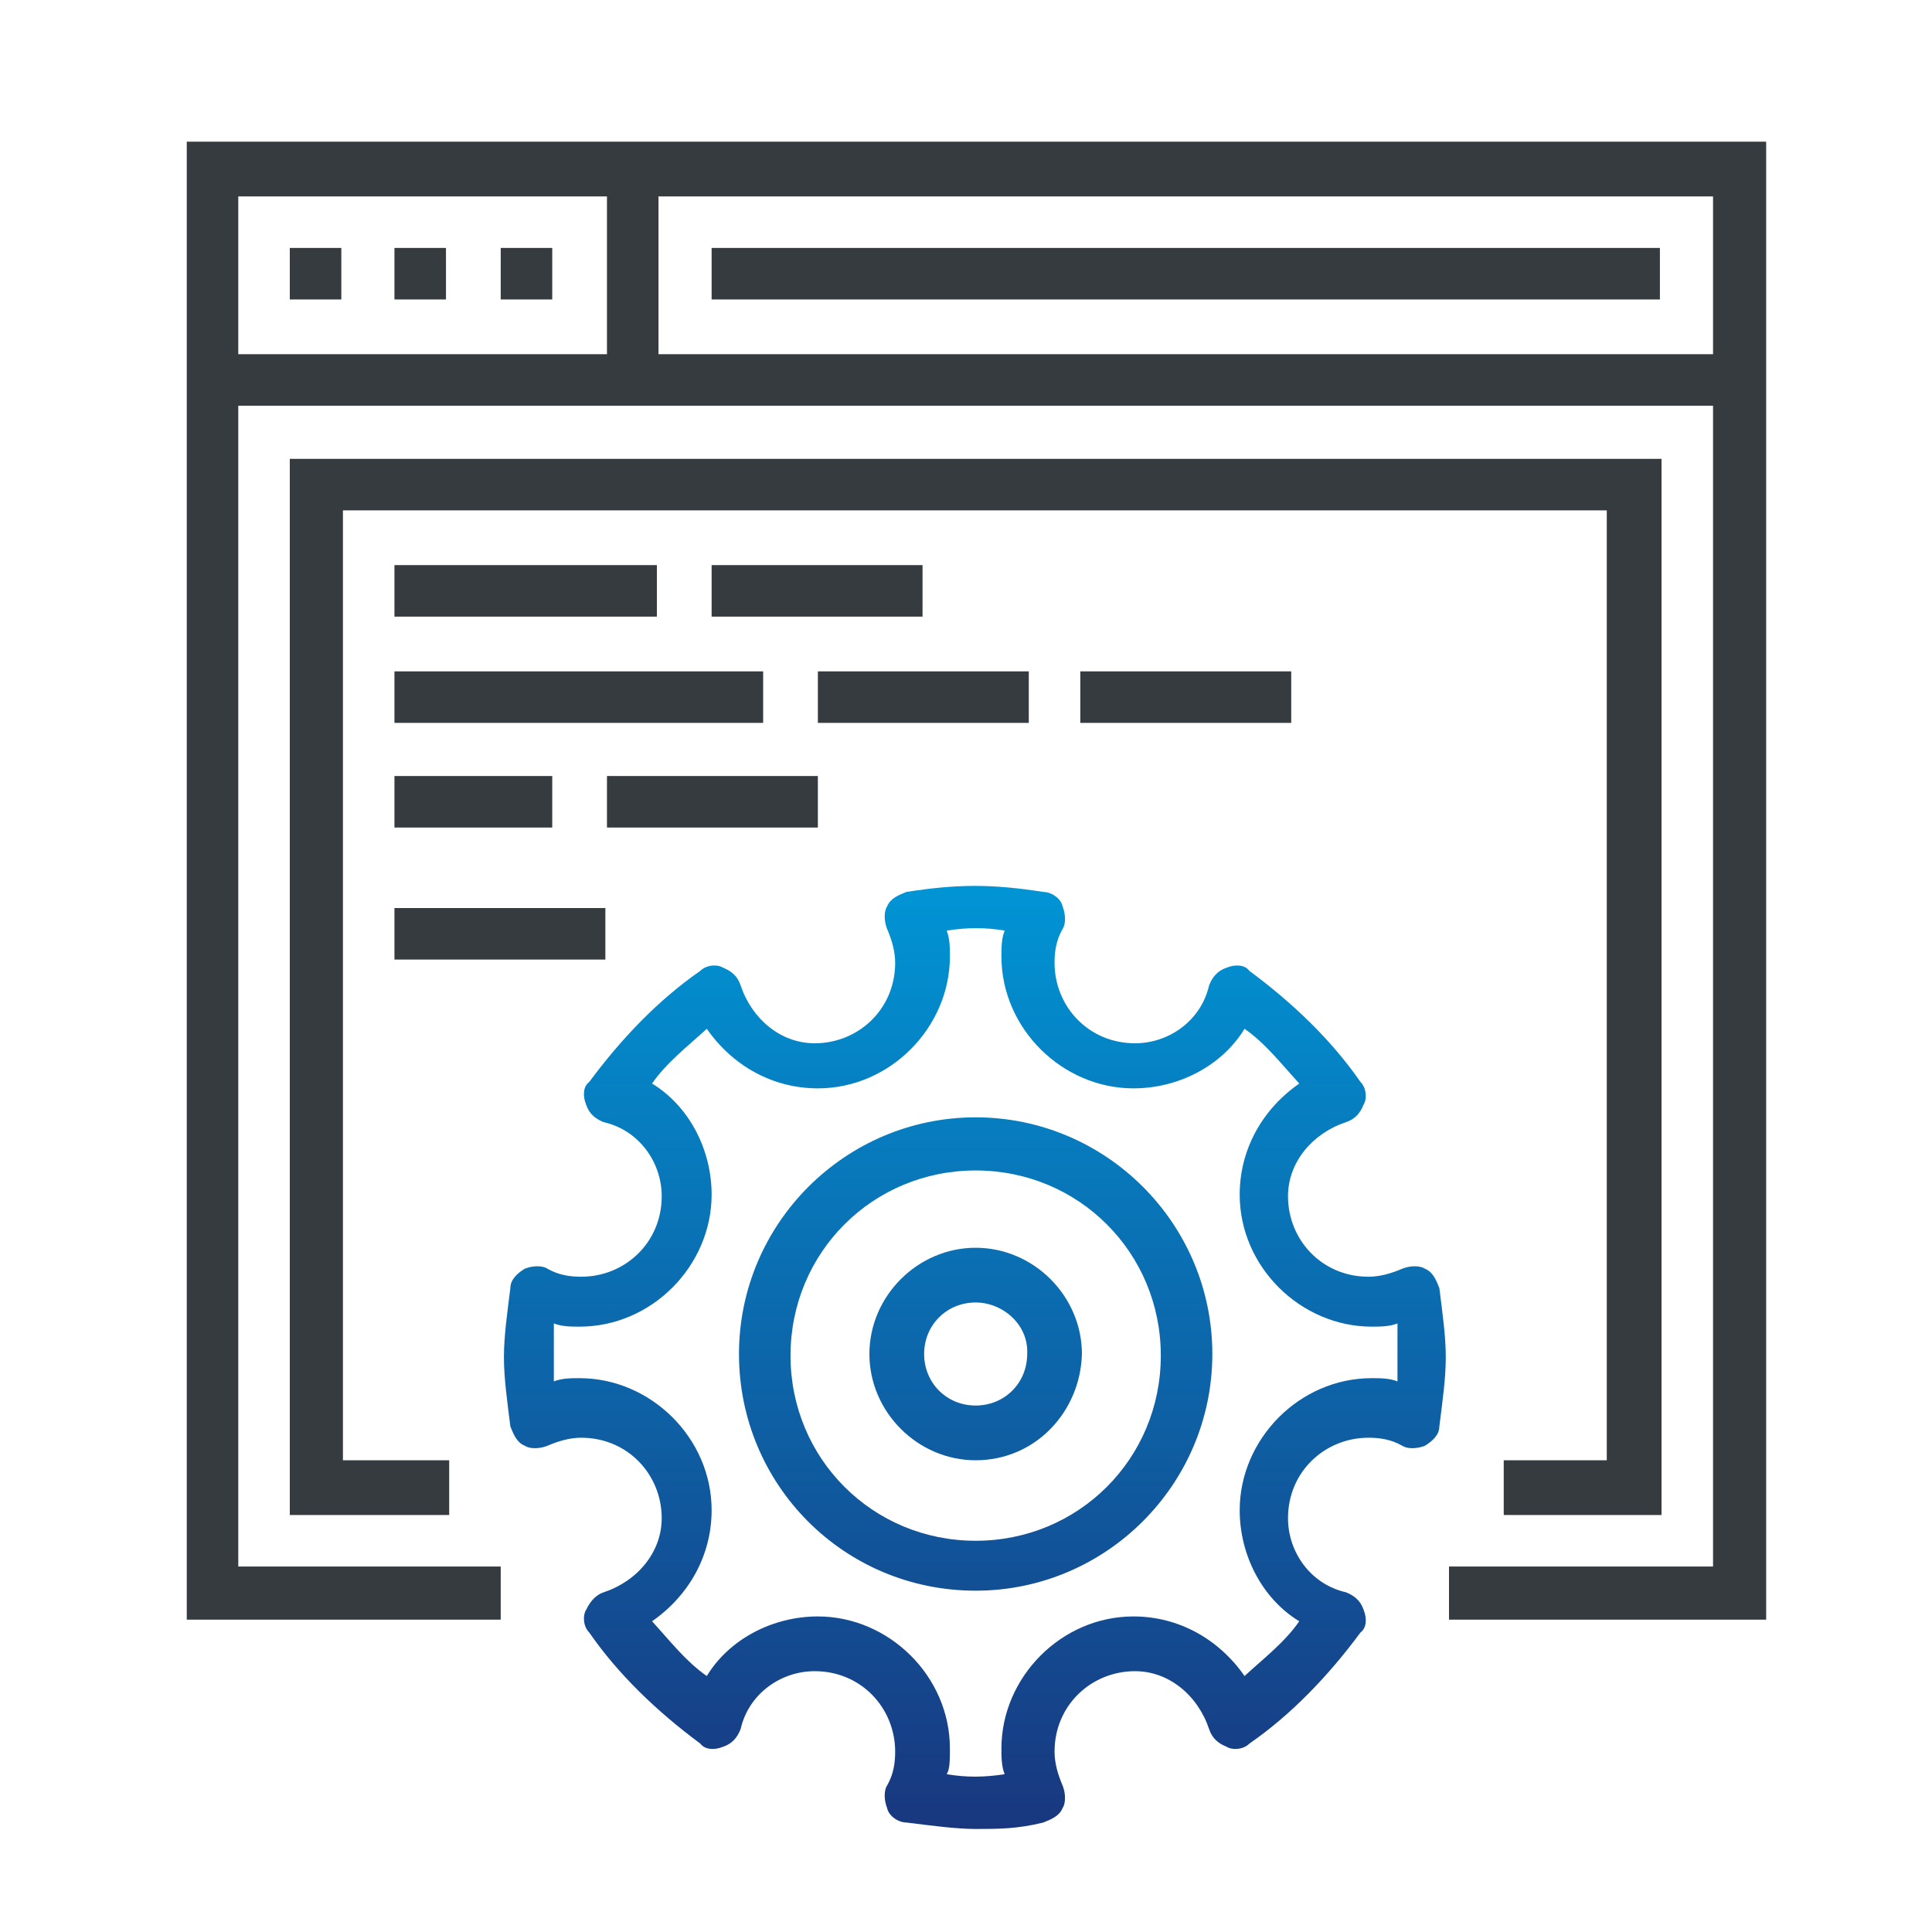 <svg xmlns="http://www.w3.org/2000/svg" xmlns:xlink="http://www.w3.org/1999/xlink" id="Layer_1" x="0px" y="0px" width="120px" height="120px" viewBox="0 0 120 120" style="enable-background:new 0 0 120 120;" xml:space="preserve"><polygon style="fill:#363B3F;" points="109.7,100.6 90,100.6 90,97.3 106.4,97.3 106.4,12.2 14.8,12.2 14.8,97.3 31.1,97.3   31.1,100.6 11.6,100.6 11.6,8.8 109.7,8.8 "></polygon><rect x="13.2" y="22" style="fill:#363B3F;" width="95" height="3.2"></rect><rect x="18" y="15.4" style="fill:#363B3F;" width="3.2" height="3.2"></rect><rect x="24.5" y="15.4" style="fill:#363B3F;" width="3.2" height="3.2"></rect><rect x="31.1" y="15.4" style="fill:#363B3F;" width="3.2" height="3.2"></rect><rect x="37.7" y="10.6" style="fill:#363B3F;" width="3.2" height="13.1"></rect><rect x="44.2" y="15.4" style="fill:#363B3F;" width="58.9" height="3.2"></rect><polygon style="fill:#363B3F;" points="103.2,94.1 93.4,94.1 93.4,90.7 99.8,90.7 99.8,31.7 21.3,31.7 21.3,90.7 27.9,90.7   27.9,94.1 18,94.1 18,28.5 103.2,28.5 "></polygon><linearGradient id="SVGID_1_" gradientUnits="userSpaceOnUse" x1="60.561" y1="65.832" x2="60.561" y2="3.131" gradientTransform="matrix(1 0 0 -1 0 119.89)">	<stop offset="0" style="stop-color:#0096D6"></stop>	<stop offset="1" style="stop-color:#1A327A"></stop></linearGradient><path style="fill:url(#SVGID_1_);" d="M60.6,113.6c-1.2,0-2.7-0.2-4.3-0.4c-0.5,0-1.1-0.4-1.2-0.9c-0.2-0.5-0.2-1.1,0-1.4  c0.4-0.7,0.5-1.4,0.5-2.1c0-2.7-2.1-5-5-5c-2.1,0-4.1,1.4-4.6,3.6c-0.2,0.5-0.5,0.9-1.1,1.1c-0.5,0.2-1.1,0.2-1.4-0.2  c-2.7-2-5.1-4.3-6.9-6.9c-0.4-0.4-0.4-1.1-0.2-1.4c0.2-0.4,0.5-0.9,1.1-1.1c2.1-0.7,3.6-2.5,3.6-4.6c0-2.7-2.1-5-5-5  c-0.7,0-1.4,0.2-2.1,0.5c-0.5,0.2-1.1,0.2-1.4,0c-0.5-0.2-0.7-0.7-0.9-1.2c-0.2-1.6-0.4-3-0.4-4.3s0.2-2.7,0.4-4.3  c0-0.5,0.4-0.9,0.9-1.2c0.5-0.2,1.1-0.2,1.4,0c0.7,0.4,1.4,0.5,2.1,0.5c2.7,0,5-2.1,5-5c0-2.1-1.4-4.1-3.6-4.6  c-0.5-0.2-0.9-0.5-1.1-1.1c-0.2-0.5-0.2-1.1,0.2-1.4c2-2.7,4.3-5.1,6.9-6.9c0.4-0.4,1.1-0.4,1.4-0.2c0.5,0.2,0.9,0.5,1.1,1.1  c0.7,2.1,2.5,3.6,4.6,3.6c2.7,0,5-2.1,5-5c0-0.7-0.2-1.4-0.5-2.1c-0.2-0.5-0.2-1.1,0-1.4c0.2-0.5,0.7-0.7,1.2-0.9  c3.2-0.5,5.3-0.5,8.5,0c0.5,0,1.1,0.4,1.2,0.9c0.2,0.5,0.2,1.1,0,1.4c-0.4,0.7-0.5,1.4-0.5,2.1c0,2.7,2.1,5,5,5  c2.1,0,4.1-1.4,4.6-3.6c0.2-0.5,0.5-0.9,1.1-1.1c0.5-0.2,1.1-0.2,1.4,0.2c2.7,2,5.1,4.3,6.9,6.9c0.4,0.4,0.4,1.1,0.2,1.4  c-0.2,0.5-0.5,0.9-1.1,1.1c-2.1,0.7-3.6,2.5-3.6,4.6c0,2.7,2.1,5,5,5c0.7,0,1.4-0.2,2.1-0.5c0.5-0.2,1.1-0.2,1.4,0  c0.5,0.2,0.7,0.7,0.9,1.2c0.2,1.6,0.4,3,0.4,4.3s-0.2,2.7-0.4,4.3c0,0.5-0.4,0.9-0.9,1.2c-0.5,0.2-1.1,0.2-1.4,0  c-0.7-0.4-1.4-0.5-2.1-0.5c-2.7,0-5,2.1-5,5c0,2.1,1.4,4.1,3.6,4.6c0.5,0.2,0.9,0.5,1.1,1.1c0.2,0.5,0.2,1.1-0.2,1.4  c-2,2.7-4.3,5.1-6.9,6.9c-0.4,0.4-1.1,0.4-1.4,0.2c-0.5-0.2-0.9-0.5-1.1-1.1c-0.7-2.1-2.5-3.6-4.6-3.6c-2.7,0-5,2.1-5,5  c0,0.7,0.2,1.4,0.5,2.1c0.2,0.5,0.2,1.1,0,1.4c-0.2,0.5-0.7,0.7-1.2,0.9C63.2,113.6,62,113.6,60.6,113.6z M58.8,110.2  c1.2,0.2,2.3,0.2,3.6,0c-0.2-0.5-0.2-1.1-0.2-1.6c0-4.4,3.7-8.2,8.2-8.2c2.8,0,5.3,1.4,6.9,3.7c1.2-1.1,2.5-2.1,3.4-3.4  c-2.3-1.4-3.7-4.1-3.7-6.9c0-4.4,3.7-8.2,8.2-8.2c0.5,0,1.1,0,1.6,0.2c0-0.7,0-1.2,0-1.8c0-0.5,0-1.2,0-1.8  c-0.5,0.2-1.1,0.2-1.6,0.2c-4.4,0-8.2-3.7-8.2-8.2c0-2.8,1.4-5.3,3.7-6.9c-1.1-1.2-2.1-2.5-3.4-3.4c-1.4,2.3-4.1,3.7-6.9,3.7  c-4.4,0-8.2-3.7-8.2-8.2c0-0.5,0-1.1,0.2-1.6c-1.2-0.2-2.3-0.2-3.6,0c0.2,0.5,0.2,1.1,0.2,1.6c0,4.4-3.7,8.2-8.2,8.2  c-2.8,0-5.3-1.4-6.9-3.7c-1.2,1.1-2.5,2.1-3.4,3.4c2.3,1.4,3.7,4.1,3.7,6.9c0,4.4-3.7,8.2-8.2,8.2c-0.5,0-1.1,0-1.6-0.2  c0,0.7,0,1.2,0,1.8c0,0.5,0,1.2,0,1.8c0.5-0.2,1.1-0.2,1.6-0.2c4.4,0,8.2,3.7,8.2,8.2c0,2.8-1.4,5.3-3.7,6.9  c1.1,1.2,2.1,2.5,3.4,3.4c1.4-2.3,4.1-3.7,6.9-3.7c4.4,0,8.2,3.7,8.2,8.2C59,109.3,59,109.9,58.8,110.2z"></path><linearGradient id="SVGID_00000033333062457257824110000015802819971702452408_" gradientUnits="userSpaceOnUse" x1="60.561" y1="65.832" x2="60.561" y2="3.131" gradientTransform="matrix(1 0 0 -1 0 119.89)">	<stop offset="0" style="stop-color:#0096D6"></stop>	<stop offset="1" style="stop-color:#1A327A"></stop></linearGradient><path style="fill:url(#SVGID_00000033333062457257824110000015802819971702452408_);" d="M60.6,90.7c-3.6,0-6.6-3-6.6-6.6  c0-3.6,3-6.6,6.6-6.6s6.6,3,6.6,6.6C67.1,87.7,64.3,90.7,60.6,90.7z M60.6,80.9c-1.8,0-3.2,1.4-3.2,3.2c0,1.8,1.4,3.2,3.2,3.2  c1.8,0,3.2-1.4,3.2-3.2C63.9,82.3,62.3,80.9,60.6,80.9z"></path><linearGradient id="SVGID_00000178193181163627907150000009392810633711533982_" gradientUnits="userSpaceOnUse" x1="60.561" y1="65.832" x2="60.561" y2="3.131" gradientTransform="matrix(1 0 0 -1 0 119.89)">	<stop offset="0" style="stop-color:#0096D6"></stop>	<stop offset="1" style="stop-color:#1A327A"></stop></linearGradient><path style="fill:url(#SVGID_00000178193181163627907150000009392810633711533982_);" d="M60.6,98.8c-8.2,0-14.7-6.6-14.7-14.7  s6.6-14.7,14.7-14.7s14.7,6.6,14.7,14.7S68.7,98.8,60.6,98.8z M60.6,72.7c-6.4,0-11.5,5.1-11.5,11.5s5.1,11.5,11.5,11.5  s11.5-5.1,11.5-11.5S67,72.7,60.6,72.7z"></path><rect x="24.5" y="35.1" style="fill:#363B3F;" width="16.3" height="3.2"></rect><rect x="24.5" y="41.7" style="fill:#363B3F;" width="22.9" height="3.2"></rect><rect x="24.5" y="48.2" style="fill:#363B3F;" width="9.8" height="3.2"></rect><rect x="50.8" y="41.7" style="fill:#363B3F;" width="13.1" height="3.2"></rect><rect x="67.1" y="41.7" style="fill:#363B3F;" width="13.1" height="3.2"></rect><rect x="37.7" y="48.2" style="fill:#363B3F;" width="13.1" height="3.2"></rect><rect x="24.5" y="56.4" style="fill:#363B3F;" width="13.1" height="3.2"></rect><rect x="44.2" y="35.1" style="fill:#363B3F;" width="13.1" height="3.2"></rect></svg>